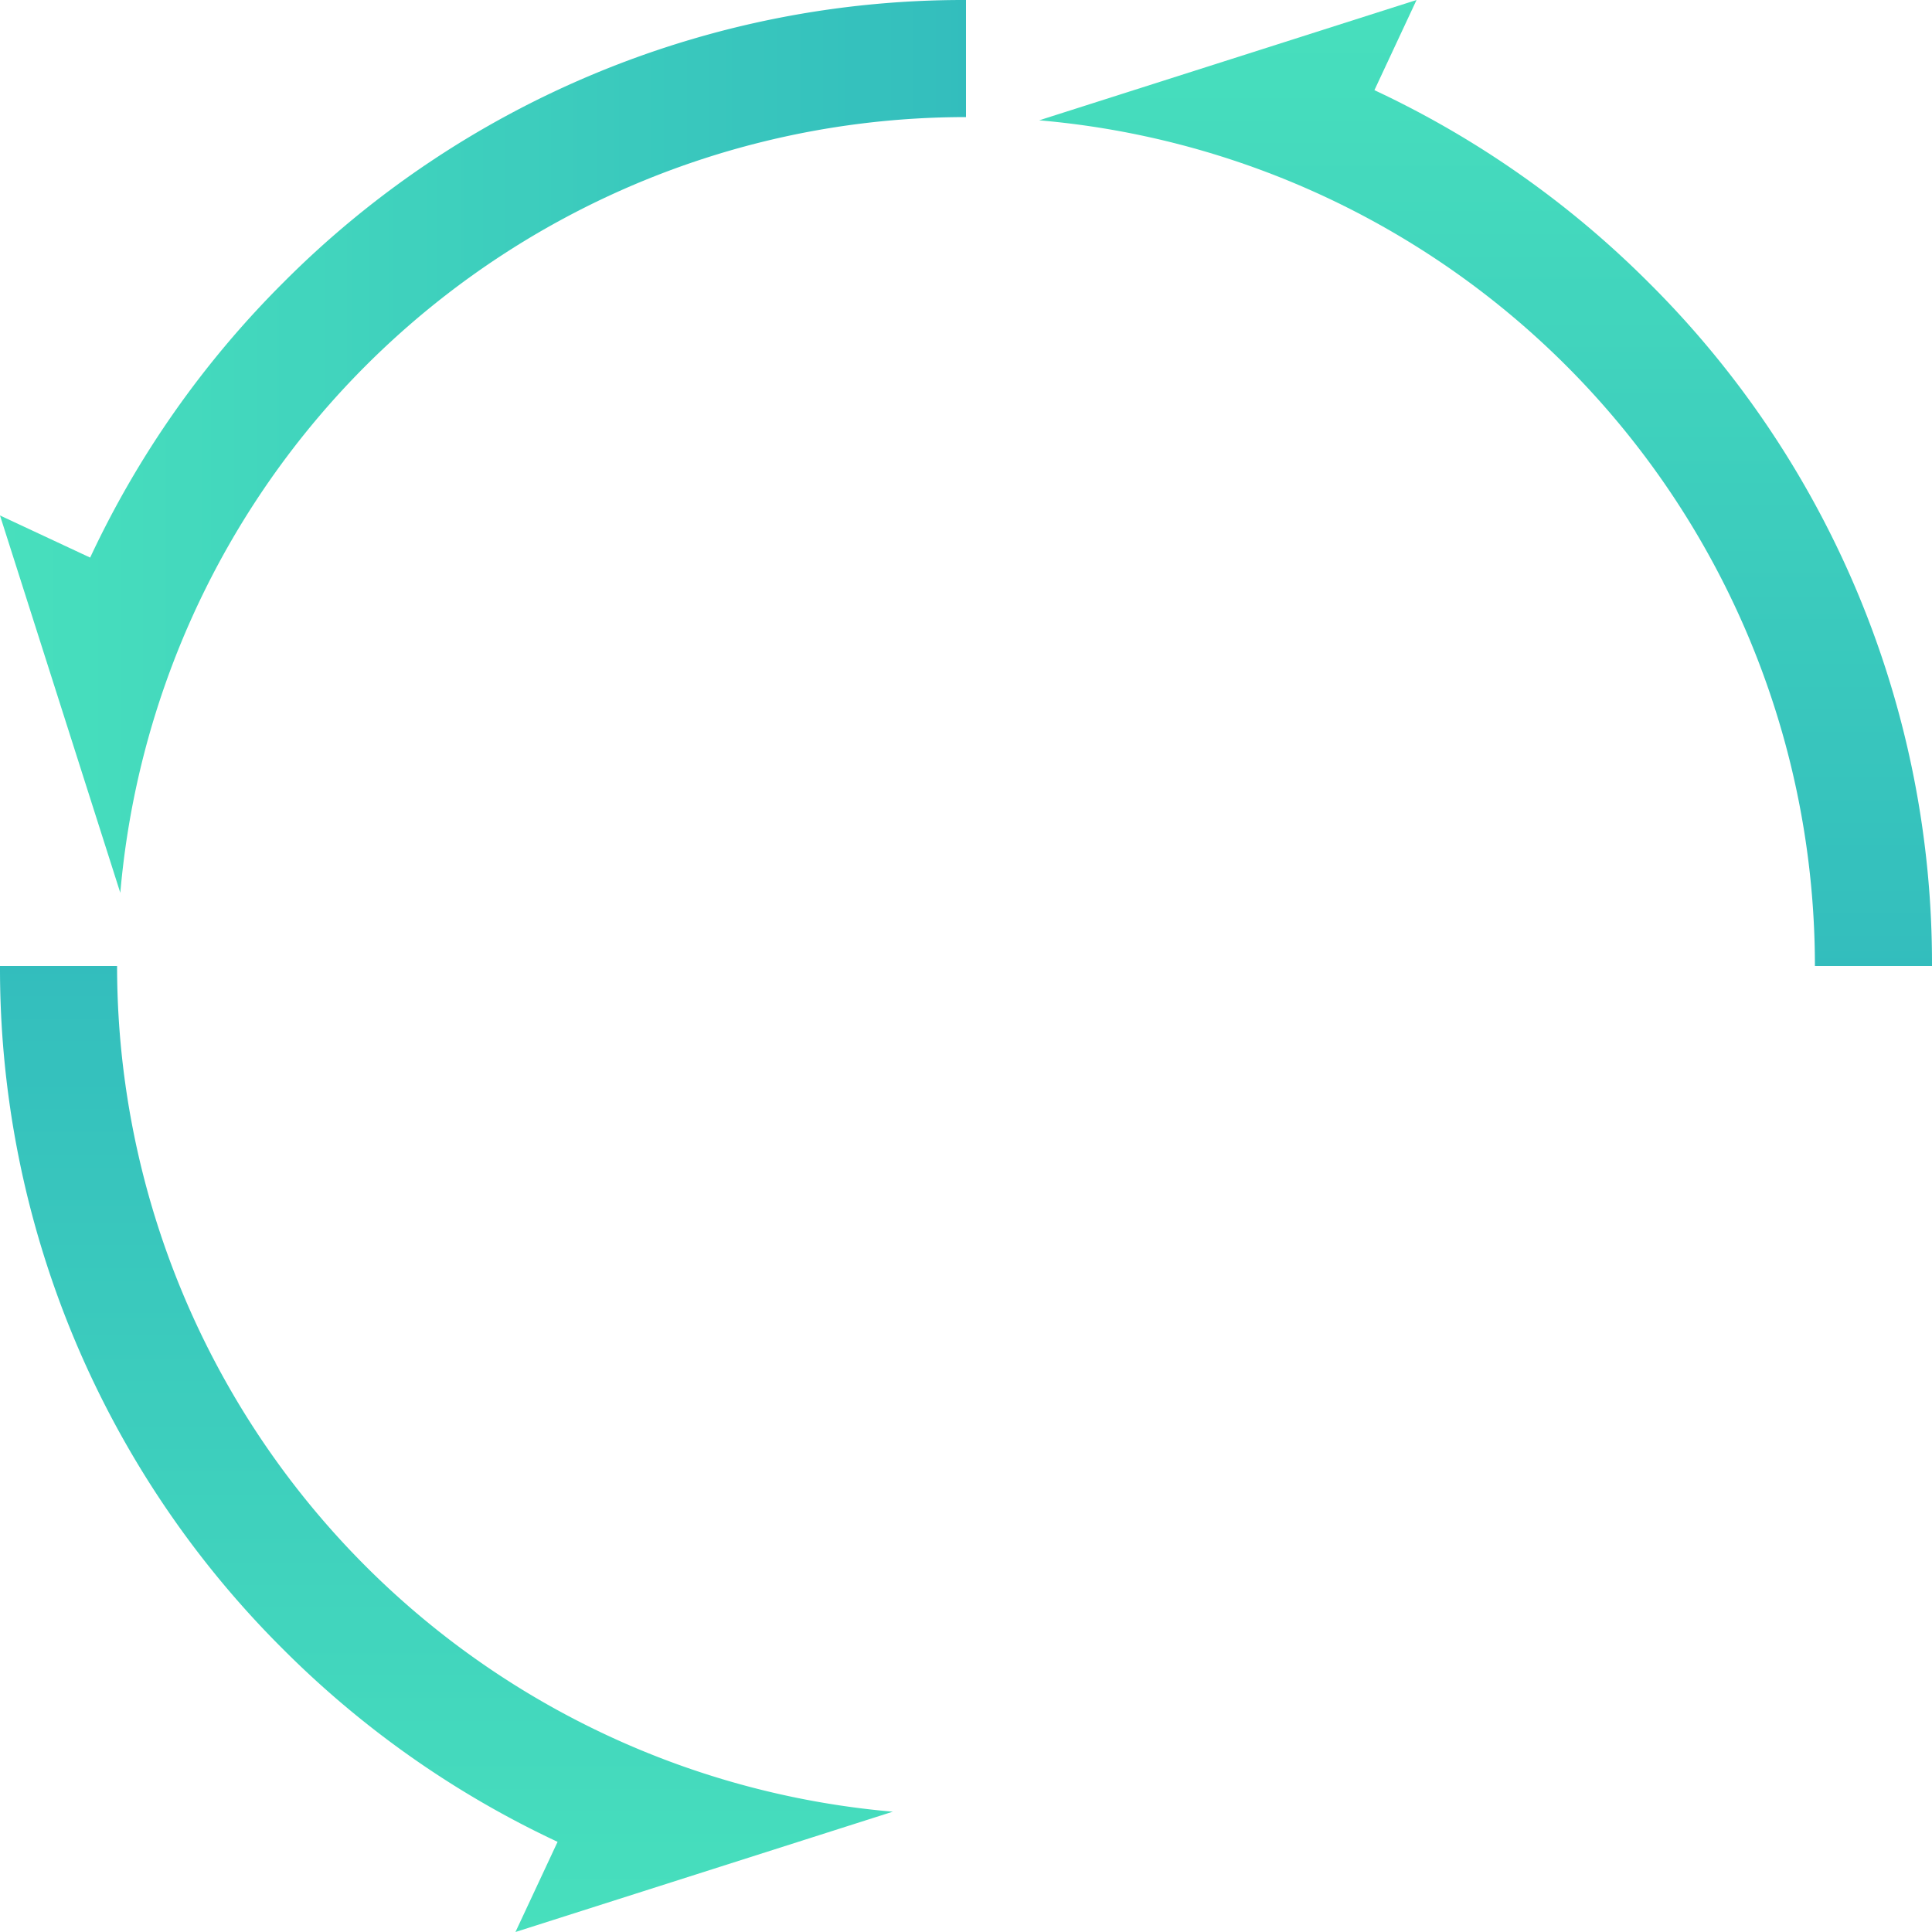 <svg xmlns="http://www.w3.org/2000/svg" xmlns:xlink="http://www.w3.org/1999/xlink" width="660" height="660" viewBox="0 0 660 660"><defs><linearGradient id="a" x1="0.5" y1="1" x2="0.5" gradientUnits="objectBoundingBox"><stop offset="0" stop-color="#1ad8ac"/><stop offset="1" stop-color="#00adad"/></linearGradient><linearGradient id="b" x1="0" y1="0.5" x2="1" y2="0.5" xlink:href="#a"/><linearGradient id="c" y1="0" y2="1" xlink:href="#a"/></defs><g opacity="0.8" style="mix-blend-mode:multiply;isolation:isolate"><path d="M96.655,563.345A329.947,329.947,0,0,0,190.479,629.2L176.091,660,305,618.9A289.957,289.957,0,0,1,40,330H0A327.836,327.836,0,0,0,96.655,563.345" fill="url(#a)"/><path d="M96.655,96.655A329.949,329.949,0,0,0,30.8,190.479L0,176.091,41.1,305A289.957,289.957,0,0,1,330,40V0A327.836,327.836,0,0,0,96.655,96.655" fill="url(#b)"/><path d="M563.345,96.655A329.948,329.948,0,0,0,469.521,30.8L483.909,0,355,41.1A289.957,289.957,0,0,1,620,330h40A327.836,327.836,0,0,0,563.345,96.655" fill="url(#c)"/><path d="M563.345,563.345A329.947,329.947,0,0,0,629.2,469.521L660,483.909,618.9,355A289.957,289.957,0,0,1,330,620v40a327.836,327.836,0,0,0,233.345-96.655" fill="url(#c)"/></g></svg>